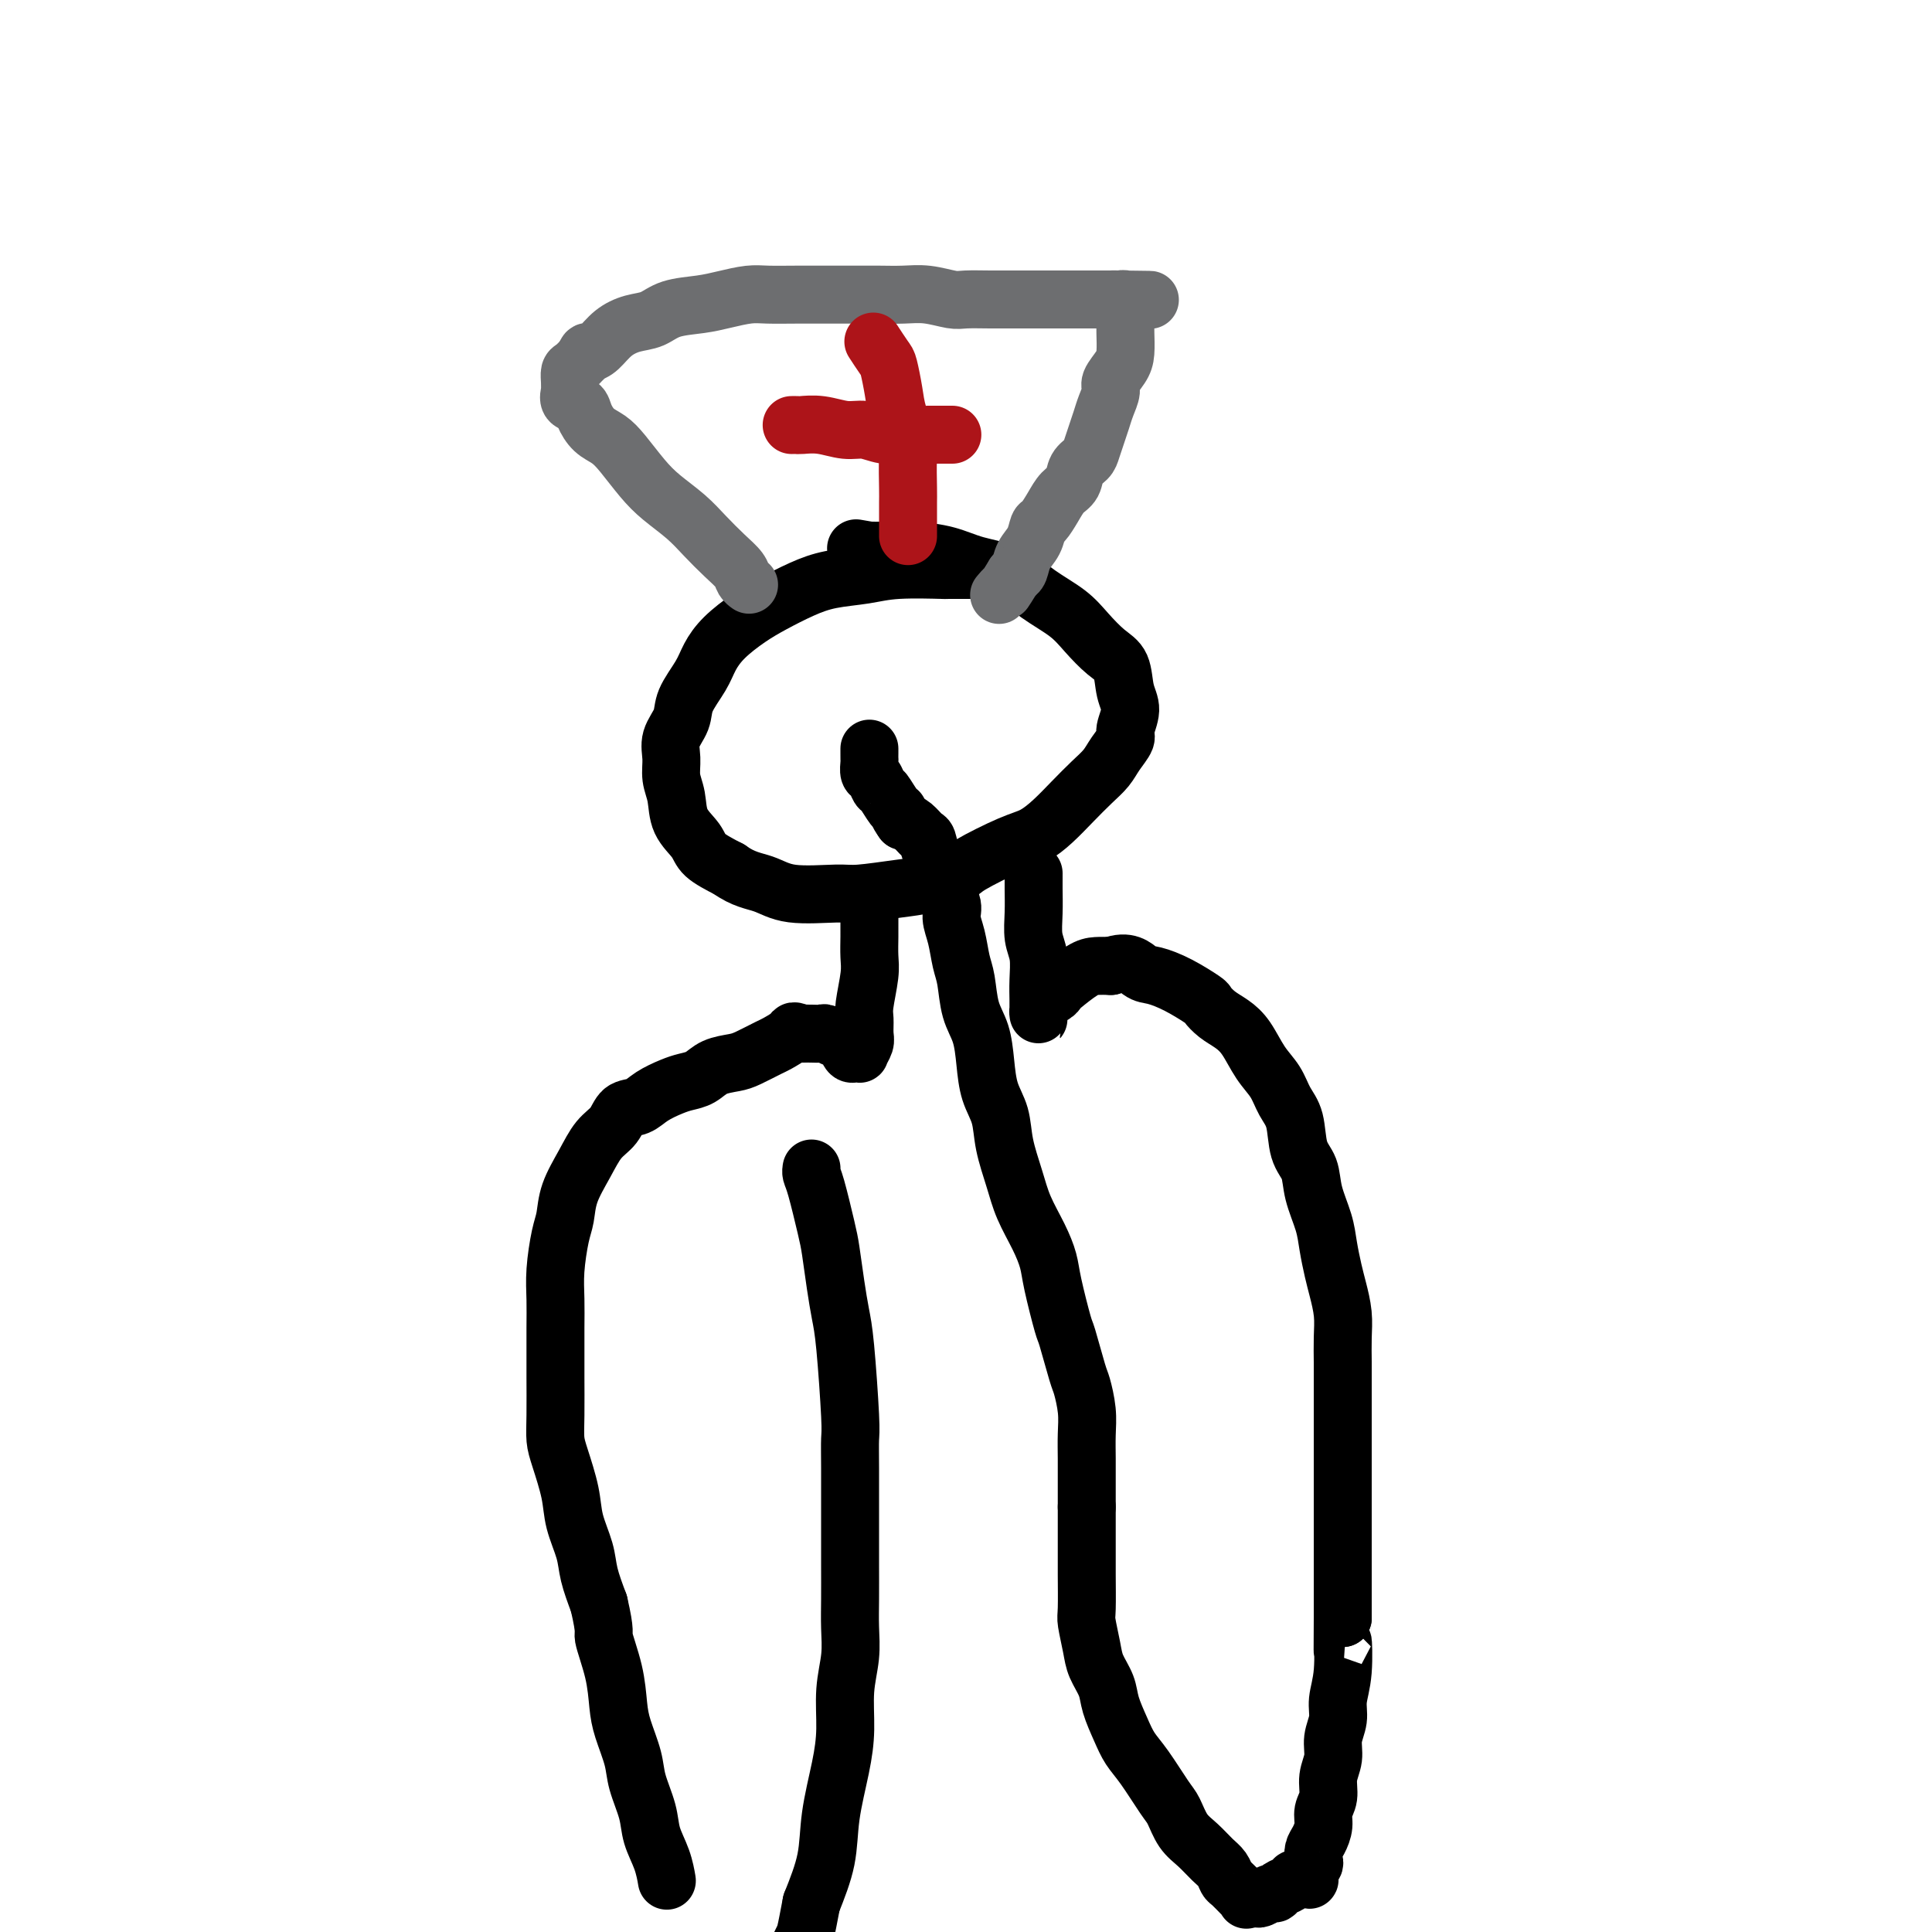 <svg viewBox='0 0 400 400' version='1.1' xmlns='http://www.w3.org/2000/svg' xmlns:xlink='http://www.w3.org/1999/xlink'><g fill='none' stroke='#000000' stroke-width='12' stroke-linecap='round' stroke-linejoin='round'><path d='M206,118c0.136,0.000 0.272,0.000 0,0c-0.272,-0.000 -0.950,-0.000 -1,0c-0.050,0.000 0.530,0.000 0,0c-0.530,-0.000 -2.171,-0.001 -3,0c-0.829,0.001 -0.848,0.003 -2,0c-1.152,-0.003 -3.437,-0.013 -4,0c-0.563,0.013 0.595,0.047 -1,0c-1.595,-0.047 -5.945,-0.175 -9,0c-3.055,0.175 -4.815,0.654 -7,1c-2.185,0.346 -4.794,0.560 -7,1c-2.206,0.440 -4.009,1.107 -6,2c-1.991,0.893 -4.170,2.012 -6,3c-1.830,0.988 -3.310,1.846 -5,3c-1.690,1.154 -3.589,2.605 -5,4c-1.411,1.395 -2.333,2.736 -3,4c-0.667,1.264 -1.078,2.452 -2,4c-0.922,1.548 -2.353,3.457 -3,5c-0.647,1.543 -0.510,2.722 -1,4c-0.490,1.278 -1.609,2.655 -2,4c-0.391,1.345 -0.056,2.656 0,4c0.056,1.344 -0.167,2.719 0,4c0.167,1.281 0.724,2.468 1,4c0.276,1.532 0.270,3.411 1,5c0.730,1.589 2.197,2.889 3,4c0.803,1.111 0.944,2.032 2,3c1.056,0.968 3.028,1.984 5,3'/><path d='M151,180c2.901,2.104 5.153,2.364 7,3c1.847,0.636 3.289,1.646 6,2c2.711,0.354 6.692,0.050 9,0c2.308,-0.050 2.945,0.155 5,0c2.055,-0.155 5.529,-0.668 8,-1c2.471,-0.332 3.938,-0.483 6,-1c2.062,-0.517 4.718,-1.401 6,-2c1.282,-0.599 1.189,-0.915 3,-2c1.811,-1.085 5.527,-2.941 8,-4c2.473,-1.059 3.702,-1.322 5,-2c1.298,-0.678 2.665,-1.770 4,-3c1.335,-1.230 2.639,-2.599 4,-4c1.361,-1.401 2.780,-2.835 4,-4c1.220,-1.165 2.240,-2.062 3,-3c0.760,-0.938 1.258,-1.919 2,-3c0.742,-1.081 1.728,-2.264 2,-3c0.272,-0.736 -0.170,-1.025 0,-2c0.170,-0.975 0.951,-2.637 1,-4c0.049,-1.363 -0.634,-2.426 -1,-4c-0.366,-1.574 -0.414,-3.659 -1,-5c-0.586,-1.341 -1.711,-1.938 -3,-3c-1.289,-1.062 -2.742,-2.588 -4,-4c-1.258,-1.412 -2.322,-2.711 -4,-4c-1.678,-1.289 -3.969,-2.570 -6,-4c-2.031,-1.430 -3.800,-3.010 -6,-4c-2.200,-0.990 -4.830,-1.390 -7,-2c-2.170,-0.610 -3.881,-1.432 -6,-2c-2.119,-0.568 -4.648,-0.884 -7,-1c-2.352,-0.116 -4.529,-0.033 -6,0c-1.471,0.033 -2.235,0.017 -3,0'/><path d='M180,114c-4.833,-0.833 -2.417,-0.417 0,0'/><path d='M180,188c0.000,0.000 0.000,0.000 0,0c-0.000,-0.000 -0.000,-0.001 0,0c0.000,0.001 0.000,0.003 0,0c-0.000,-0.003 -0.000,-0.009 0,0c0.000,0.009 0.000,0.035 0,0c-0.000,-0.035 -0.000,-0.130 0,0c0.000,0.130 0.001,0.486 0,1c-0.001,0.514 -0.004,1.188 0,2c0.004,0.812 0.015,1.764 0,3c-0.015,1.236 -0.057,2.758 0,4c0.057,1.242 0.212,2.205 0,4c-0.212,1.795 -0.793,4.422 -1,6c-0.207,1.578 -0.040,2.107 0,3c0.040,0.893 -0.046,2.148 0,3c0.046,0.852 0.223,1.300 0,2c-0.223,0.700 -0.847,1.654 -1,2c-0.153,0.346 0.166,0.086 0,0c-0.166,-0.086 -0.818,0.001 -1,0c-0.182,-0.001 0.107,-0.090 0,0c-0.107,0.090 -0.610,0.360 -1,0c-0.390,-0.360 -0.667,-1.350 -1,-2c-0.333,-0.650 -0.722,-0.959 -1,-1c-0.278,-0.041 -0.445,0.185 -1,0c-0.555,-0.185 -1.499,-0.782 -2,-1c-0.501,-0.218 -0.558,-0.059 -1,0c-0.442,0.059 -1.269,0.017 -2,0c-0.731,-0.017 -1.365,-0.008 -2,0'/><path d='M166,214c-2.145,-0.732 -1.507,-0.561 -2,0c-0.493,0.561 -2.117,1.511 -3,2c-0.883,0.489 -1.026,0.516 -2,1c-0.974,0.484 -2.778,1.425 -4,2c-1.222,0.575 -1.862,0.783 -3,1c-1.138,0.217 -2.773,0.442 -4,1c-1.227,0.558 -2.047,1.449 -3,2c-0.953,0.551 -2.041,0.762 -3,1c-0.959,0.238 -1.789,0.504 -3,1c-1.211,0.496 -2.803,1.223 -4,2c-1.197,0.777 -2.000,1.606 -3,2c-1.000,0.394 -2.198,0.355 -3,1c-0.802,0.645 -1.209,1.975 -2,3c-0.791,1.025 -1.966,1.744 -3,3c-1.034,1.256 -1.927,3.048 -3,5c-1.073,1.952 -2.326,4.064 -3,6c-0.674,1.936 -0.769,3.695 -1,5c-0.231,1.305 -0.598,2.156 -1,4c-0.402,1.844 -0.840,4.681 -1,7c-0.160,2.319 -0.043,4.122 0,6c0.043,1.878 0.011,3.833 0,6c-0.011,2.167 -0.001,4.548 0,6c0.001,1.452 -0.007,1.976 0,4c0.007,2.024 0.028,5.547 0,8c-0.028,2.453 -0.106,3.835 0,5c0.106,1.165 0.395,2.112 1,4c0.605,1.888 1.527,4.716 2,7c0.473,2.284 0.498,4.025 1,6c0.502,1.975 1.481,4.186 2,6c0.519,1.814 0.577,3.233 1,5c0.423,1.767 1.212,3.884 2,6'/><path d='M124,332c1.512,6.518 0.790,5.814 1,7c0.210,1.186 1.350,4.261 2,7c0.650,2.739 0.808,5.141 1,7c0.192,1.859 0.418,3.175 1,5c0.582,1.825 1.522,4.160 2,6c0.478,1.840 0.496,3.184 1,5c0.504,1.816 1.494,4.106 2,6c0.506,1.894 0.527,3.394 1,5c0.473,1.606 1.396,3.317 2,5c0.604,1.683 0.887,3.338 1,4c0.113,0.662 0.057,0.331 0,0'/><path d='M214,181c0.000,-0.016 0.000,-0.032 0,0c-0.000,0.032 -0.001,0.112 0,0c0.001,-0.112 0.004,-0.415 0,0c-0.004,0.415 -0.015,1.548 0,3c0.015,1.452 0.057,3.222 0,5c-0.057,1.778 -0.211,3.566 0,5c0.211,1.434 0.789,2.516 1,4c0.211,1.484 0.057,3.369 0,5c-0.057,1.631 -0.015,3.008 0,4c0.015,0.992 0.003,1.598 0,2c-0.003,0.402 0.001,0.598 0,1c-0.001,0.402 -0.008,1.009 0,1c0.008,-0.009 0.030,-0.633 0,-1c-0.030,-0.367 -0.113,-0.478 0,-1c0.113,-0.522 0.421,-1.457 1,-2c0.579,-0.543 1.428,-0.696 2,-1c0.572,-0.304 0.866,-0.761 1,-1c0.134,-0.239 0.108,-0.260 1,-1c0.892,-0.740 2.702,-2.199 4,-3c1.298,-0.801 2.085,-0.943 3,-1c0.915,-0.057 1.957,-0.028 3,0'/><path d='M230,200c3.558,-1.361 4.952,0.236 6,1c1.048,0.764 1.750,0.694 3,1c1.250,0.306 3.048,0.988 5,2c1.952,1.012 4.059,2.355 5,3c0.941,0.645 0.716,0.591 1,1c0.284,0.409 1.077,1.280 2,2c0.923,0.720 1.976,1.287 3,2c1.024,0.713 2.019,1.570 3,3c0.981,1.430 1.950,3.432 3,5c1.050,1.568 2.183,2.701 3,4c0.817,1.299 1.317,2.765 2,4c0.683,1.235 1.549,2.241 2,4c0.451,1.759 0.488,4.272 1,6c0.512,1.728 1.499,2.671 2,4c0.501,1.329 0.515,3.043 1,5c0.485,1.957 1.440,4.157 2,6c0.560,1.843 0.724,3.328 1,5c0.276,1.672 0.662,3.533 1,5c0.338,1.467 0.626,2.542 1,4c0.374,1.458 0.832,3.298 1,5c0.168,1.702 0.045,3.266 0,5c-0.045,1.734 -0.012,3.637 0,5c0.012,1.363 0.003,2.187 0,4c-0.003,1.813 -0.001,4.615 0,7c0.001,2.385 0.000,4.352 0,6c-0.000,1.648 -0.000,2.978 0,5c0.000,2.022 0.000,4.738 0,7c-0.000,2.262 -0.000,4.070 0,6c0.000,1.930 0.000,3.981 0,6c-0.000,2.019 -0.000,4.005 0,6c0.000,1.995 0.000,3.997 0,6'/><path d='M278,335c-0.018,10.598 -0.061,5.594 0,5c0.061,-0.594 0.228,3.222 0,6c-0.228,2.778 -0.850,4.518 -1,6c-0.150,1.482 0.171,2.707 0,4c-0.171,1.293 -0.834,2.653 -1,4c-0.166,1.347 0.167,2.681 0,4c-0.167,1.319 -0.832,2.622 -1,4c-0.168,1.378 0.162,2.830 0,4c-0.162,1.170 -0.814,2.057 -1,3c-0.186,0.943 0.095,1.941 0,3c-0.095,1.059 -0.565,2.181 -1,3c-0.435,0.819 -0.835,1.337 -1,2c-0.165,0.663 -0.096,1.470 0,2c0.096,0.530 0.218,0.783 0,1c-0.218,0.217 -0.776,0.398 -1,1c-0.224,0.602 -0.116,1.626 0,2c0.116,0.374 0.238,0.099 0,0c-0.238,-0.099 -0.836,-0.024 -1,0c-0.164,0.024 0.107,-0.005 0,0c-0.107,0.005 -0.592,0.044 -1,0c-0.408,-0.044 -0.738,-0.170 -1,0c-0.262,0.170 -0.455,0.638 -1,1c-0.545,0.362 -1.441,0.619 -2,1c-0.559,0.381 -0.780,0.887 -1,1c-0.220,0.113 -0.437,-0.166 -1,0c-0.563,0.166 -1.471,0.776 -2,1c-0.529,0.224 -0.678,0.060 -1,0c-0.322,-0.060 -0.818,-0.016 -1,0c-0.182,0.016 -0.052,0.005 0,0c0.052,-0.005 0.026,-0.002 0,0'/><path d='M259,393c-1.856,0.619 -0.498,0.166 0,0c0.498,-0.166 0.134,-0.044 0,0c-0.134,0.044 -0.040,0.012 0,0c0.040,-0.012 0.025,-0.003 0,0c-0.025,0.003 -0.061,-0.001 0,0c0.061,0.001 0.220,0.007 0,0c-0.220,-0.007 -0.819,-0.028 -1,0c-0.181,0.028 0.054,0.107 0,0c-0.054,-0.107 -0.398,-0.398 -1,-1c-0.602,-0.602 -1.462,-1.516 -2,-2c-0.538,-0.484 -0.752,-0.540 -1,-1c-0.248,-0.460 -0.528,-1.324 -1,-2c-0.472,-0.676 -1.136,-1.164 -2,-2c-0.864,-0.836 -1.929,-2.019 -3,-3c-1.071,-0.981 -2.149,-1.760 -3,-3c-0.851,-1.240 -1.473,-2.942 -2,-4c-0.527,-1.058 -0.957,-1.472 -2,-3c-1.043,-1.528 -2.698,-4.169 -4,-6c-1.302,-1.831 -2.251,-2.853 -3,-4c-0.749,-1.147 -1.300,-2.419 -2,-4c-0.700,-1.581 -1.550,-3.471 -2,-5c-0.450,-1.529 -0.499,-2.699 -1,-4c-0.501,-1.301 -1.455,-2.735 -2,-4c-0.545,-1.265 -0.682,-2.360 -1,-4c-0.318,-1.640 -0.817,-3.824 -1,-5c-0.183,-1.176 -0.049,-1.343 0,-3c0.049,-1.657 0.013,-4.805 0,-7c-0.013,-2.195 -0.004,-3.437 0,-5c0.004,-1.563 0.001,-3.447 0,-5c-0.001,-1.553 -0.001,-2.777 0,-4'/><path d='M225,312c-0.001,-4.894 -0.004,-5.129 0,-6c0.004,-0.871 0.013,-2.378 0,-4c-0.013,-1.622 -0.049,-3.360 0,-5c0.049,-1.640 0.183,-3.182 0,-5c-0.183,-1.818 -0.683,-3.911 -1,-5c-0.317,-1.089 -0.452,-1.175 -1,-3c-0.548,-1.825 -1.511,-5.389 -2,-7c-0.489,-1.611 -0.505,-1.269 -1,-3c-0.495,-1.731 -1.469,-5.535 -2,-8c-0.531,-2.465 -0.619,-3.592 -1,-5c-0.381,-1.408 -1.057,-3.096 -2,-5c-0.943,-1.904 -2.154,-4.023 -3,-6c-0.846,-1.977 -1.326,-3.811 -2,-6c-0.674,-2.189 -1.542,-4.731 -2,-7c-0.458,-2.269 -0.508,-4.264 -1,-6c-0.492,-1.736 -1.427,-3.213 -2,-5c-0.573,-1.787 -0.783,-3.883 -1,-6c-0.217,-2.117 -0.439,-4.253 -1,-6c-0.561,-1.747 -1.461,-3.104 -2,-5c-0.539,-1.896 -0.717,-4.330 -1,-6c-0.283,-1.670 -0.672,-2.576 -1,-4c-0.328,-1.424 -0.594,-3.368 -1,-5c-0.406,-1.632 -0.953,-2.954 -1,-4c-0.047,-1.046 0.405,-1.818 0,-3c-0.405,-1.182 -1.666,-2.774 -2,-4c-0.334,-1.226 0.258,-2.087 0,-3c-0.258,-0.913 -1.368,-1.880 -2,-3c-0.632,-1.120 -0.788,-2.393 -1,-3c-0.212,-0.607 -0.480,-0.548 -1,-1c-0.520,-0.452 -1.291,-1.415 -2,-2c-0.709,-0.585 -1.354,-0.793 -2,-1'/><path d='M187,170c-1.432,-1.986 -1.014,-1.951 -1,-2c0.014,-0.049 -0.378,-0.183 -1,-1c-0.622,-0.817 -1.473,-2.317 -2,-3c-0.527,-0.683 -0.730,-0.550 -1,-1c-0.270,-0.450 -0.608,-1.482 -1,-2c-0.392,-0.518 -0.837,-0.521 -1,-1c-0.163,-0.479 -0.044,-1.435 0,-2c0.044,-0.565 0.012,-0.739 0,-1c-0.012,-0.261 -0.003,-0.609 0,-1c0.003,-0.391 0.001,-0.826 0,-1c-0.001,-0.174 -0.000,-0.087 0,0'/><path d='M168,242c-0.004,0.021 -0.008,0.043 0,0c0.008,-0.043 0.030,-0.149 0,0c-0.030,0.149 -0.110,0.555 0,1c0.110,0.445 0.411,0.929 1,3c0.589,2.071 1.467,5.727 2,8c0.533,2.273 0.721,3.162 1,5c0.279,1.838 0.649,4.626 1,7c0.351,2.374 0.682,4.334 1,6c0.318,1.666 0.621,3.038 1,7c0.379,3.962 0.834,10.515 1,14c0.166,3.485 0.045,3.903 0,5c-0.045,1.097 -0.012,2.872 0,6c0.012,3.128 0.003,7.609 0,10c-0.003,2.391 0.000,2.693 0,4c-0.000,1.307 -0.004,3.620 0,6c0.004,2.380 0.016,4.826 0,7c-0.016,2.174 -0.059,4.075 0,6c0.059,1.925 0.219,3.873 0,6c-0.219,2.127 -0.817,4.431 -1,7c-0.183,2.569 0.048,5.401 0,8c-0.048,2.599 -0.374,4.965 -1,8c-0.626,3.035 -1.553,6.740 -2,10c-0.447,3.260 -0.413,6.074 -1,9c-0.587,2.926 -1.793,5.963 -3,9'/><path d='M168,394c-1.336,6.954 -1.177,6.339 -2,8c-0.823,1.661 -2.628,5.599 -4,8c-1.372,2.401 -2.312,3.264 -4,6c-1.688,2.736 -4.124,7.347 -5,9c-0.876,1.653 -0.194,0.350 -1,1c-0.806,0.650 -3.102,3.252 -5,5c-1.898,1.748 -3.400,2.642 -4,3c-0.600,0.358 -0.300,0.179 0,0'/></g>
<g fill='none' stroke='#6D6E70' stroke-width='12' stroke-linecap='round' stroke-linejoin='round'><path d='M155,121c0.007,0.005 0.014,0.010 0,0c-0.014,-0.010 -0.050,-0.035 0,0c0.050,0.035 0.187,0.131 0,0c-0.187,-0.131 -0.698,-0.488 -1,-1c-0.302,-0.512 -0.394,-1.179 -1,-2c-0.606,-0.821 -1.725,-1.796 -3,-3c-1.275,-1.204 -2.704,-2.636 -4,-4c-1.296,-1.364 -2.457,-2.659 -4,-4c-1.543,-1.341 -3.466,-2.729 -5,-4c-1.534,-1.271 -2.677,-2.427 -4,-4c-1.323,-1.573 -2.825,-3.563 -4,-5c-1.175,-1.437 -2.021,-2.320 -3,-3c-0.979,-0.680 -2.091,-1.155 -3,-2c-0.909,-0.845 -1.617,-2.058 -2,-3c-0.383,-0.942 -0.442,-1.613 -1,-2c-0.558,-0.387 -1.614,-0.489 -2,-1c-0.386,-0.511 -0.101,-1.432 0,-2c0.101,-0.568 0.019,-0.785 0,-1c-0.019,-0.215 0.026,-0.429 0,-1c-0.026,-0.571 -0.122,-1.500 0,-2c0.122,-0.500 0.464,-0.571 1,-1c0.536,-0.429 1.268,-1.214 2,-2'/><path d='M121,74c0.604,-1.599 0.615,-1.096 1,-1c0.385,0.096 1.143,-0.216 2,-1c0.857,-0.784 1.814,-2.041 3,-3c1.186,-0.959 2.602,-1.619 4,-2c1.398,-0.381 2.779,-0.484 4,-1c1.221,-0.516 2.281,-1.445 4,-2c1.719,-0.555 4.095,-0.737 6,-1c1.905,-0.263 3.338,-0.606 5,-1c1.662,-0.394 3.553,-0.838 5,-1c1.447,-0.162 2.451,-0.044 4,0c1.549,0.044 3.642,0.012 6,0c2.358,-0.012 4.982,-0.004 7,0c2.018,0.004 3.429,0.005 5,0c1.571,-0.005 3.300,-0.015 5,0c1.700,0.015 3.370,0.057 5,0c1.630,-0.057 3.219,-0.211 5,0c1.781,0.211 3.754,0.789 5,1c1.246,0.211 1.765,0.057 3,0c1.235,-0.057 3.187,-0.015 5,0c1.813,0.015 3.487,0.004 5,0c1.513,-0.004 2.866,-0.001 4,0c1.134,0.001 2.048,0.000 3,0c0.952,-0.000 1.942,-0.000 3,0c1.058,0.000 2.185,0.000 3,0c0.815,-0.000 1.318,-0.000 2,0c0.682,0.000 1.545,0.000 2,0c0.455,-0.000 0.503,-0.000 1,0c0.497,0.000 1.441,0.000 2,0c0.559,-0.000 0.731,-0.000 1,0c0.269,0.000 0.634,0.000 1,0'/><path d='M232,62c11.908,0.156 3.177,0.045 0,0c-3.177,-0.045 -0.799,-0.024 0,0c0.799,0.024 0.018,0.052 0,0c-0.018,-0.052 0.727,-0.183 1,0c0.273,0.183 0.073,0.680 0,1c-0.073,0.320 -0.019,0.463 0,1c0.019,0.537 0.003,1.469 0,2c-0.003,0.531 0.005,0.660 0,1c-0.005,0.340 -0.025,0.891 0,2c0.025,1.109 0.095,2.775 0,4c-0.095,1.225 -0.354,2.008 -1,3c-0.646,0.992 -1.679,2.194 -2,3c-0.321,0.806 0.068,1.217 0,2c-0.068,0.783 -0.595,1.939 -1,3c-0.405,1.061 -0.690,2.026 -1,3c-0.310,0.974 -0.646,1.955 -1,3c-0.354,1.045 -0.728,2.152 -1,3c-0.272,0.848 -0.443,1.437 -1,2c-0.557,0.563 -1.501,1.100 -2,2c-0.499,0.900 -0.554,2.162 -1,3c-0.446,0.838 -1.284,1.253 -2,2c-0.716,0.747 -1.309,1.827 -2,3c-0.691,1.173 -1.481,2.440 -2,3c-0.519,0.560 -0.769,0.412 -1,1c-0.231,0.588 -0.443,1.910 -1,3c-0.557,1.090 -1.458,1.947 -2,3c-0.542,1.053 -0.726,2.301 -1,3c-0.274,0.699 -0.637,0.850 -1,1'/><path d='M210,119c-2.869,4.643 -2.042,3.250 -2,3c0.042,-0.250 -0.702,0.643 -1,1c-0.298,0.357 -0.149,0.179 0,0'/></g>
<g fill='none' stroke='#AD1419' stroke-width='12' stroke-linecap='round' stroke-linejoin='round'><path d='M164,88c0.029,-0.001 0.057,-0.001 0,0c-0.057,0.001 -0.200,0.004 0,0c0.200,-0.004 0.741,-0.016 1,0c0.259,0.016 0.235,0.061 1,0c0.765,-0.061 2.319,-0.226 4,0c1.681,0.226 3.489,0.845 5,1c1.511,0.155 2.726,-0.155 4,0c1.274,0.155 2.606,0.774 4,1c1.394,0.226 2.850,0.061 4,0c1.150,-0.061 1.993,-0.016 3,0c1.007,0.016 2.179,0.004 3,0c0.821,-0.004 1.292,-0.001 2,0c0.708,0.001 1.652,0.000 2,0c0.348,-0.000 0.099,-0.000 0,0c-0.099,0.000 -0.050,0.000 0,0'/><path d='M181,71c0.054,0.084 0.109,0.167 0,0c-0.109,-0.167 -0.381,-0.585 0,0c0.381,0.585 1.416,2.174 2,3c0.584,0.826 0.717,0.889 1,2c0.283,1.111 0.717,3.271 1,5c0.283,1.729 0.416,3.029 1,5c0.584,1.971 1.621,4.615 2,6c0.379,1.385 0.102,1.513 0,3c-0.102,1.487 -0.027,4.335 0,6c0.027,1.665 0.007,2.149 0,3c-0.007,0.851 -0.002,2.071 0,3c0.002,0.929 0.001,1.569 0,2c-0.001,0.431 -0.000,0.655 0,1c0.000,0.345 0.000,0.813 0,1c-0.000,0.187 -0.000,0.094 0,0'/></g>
</svg>